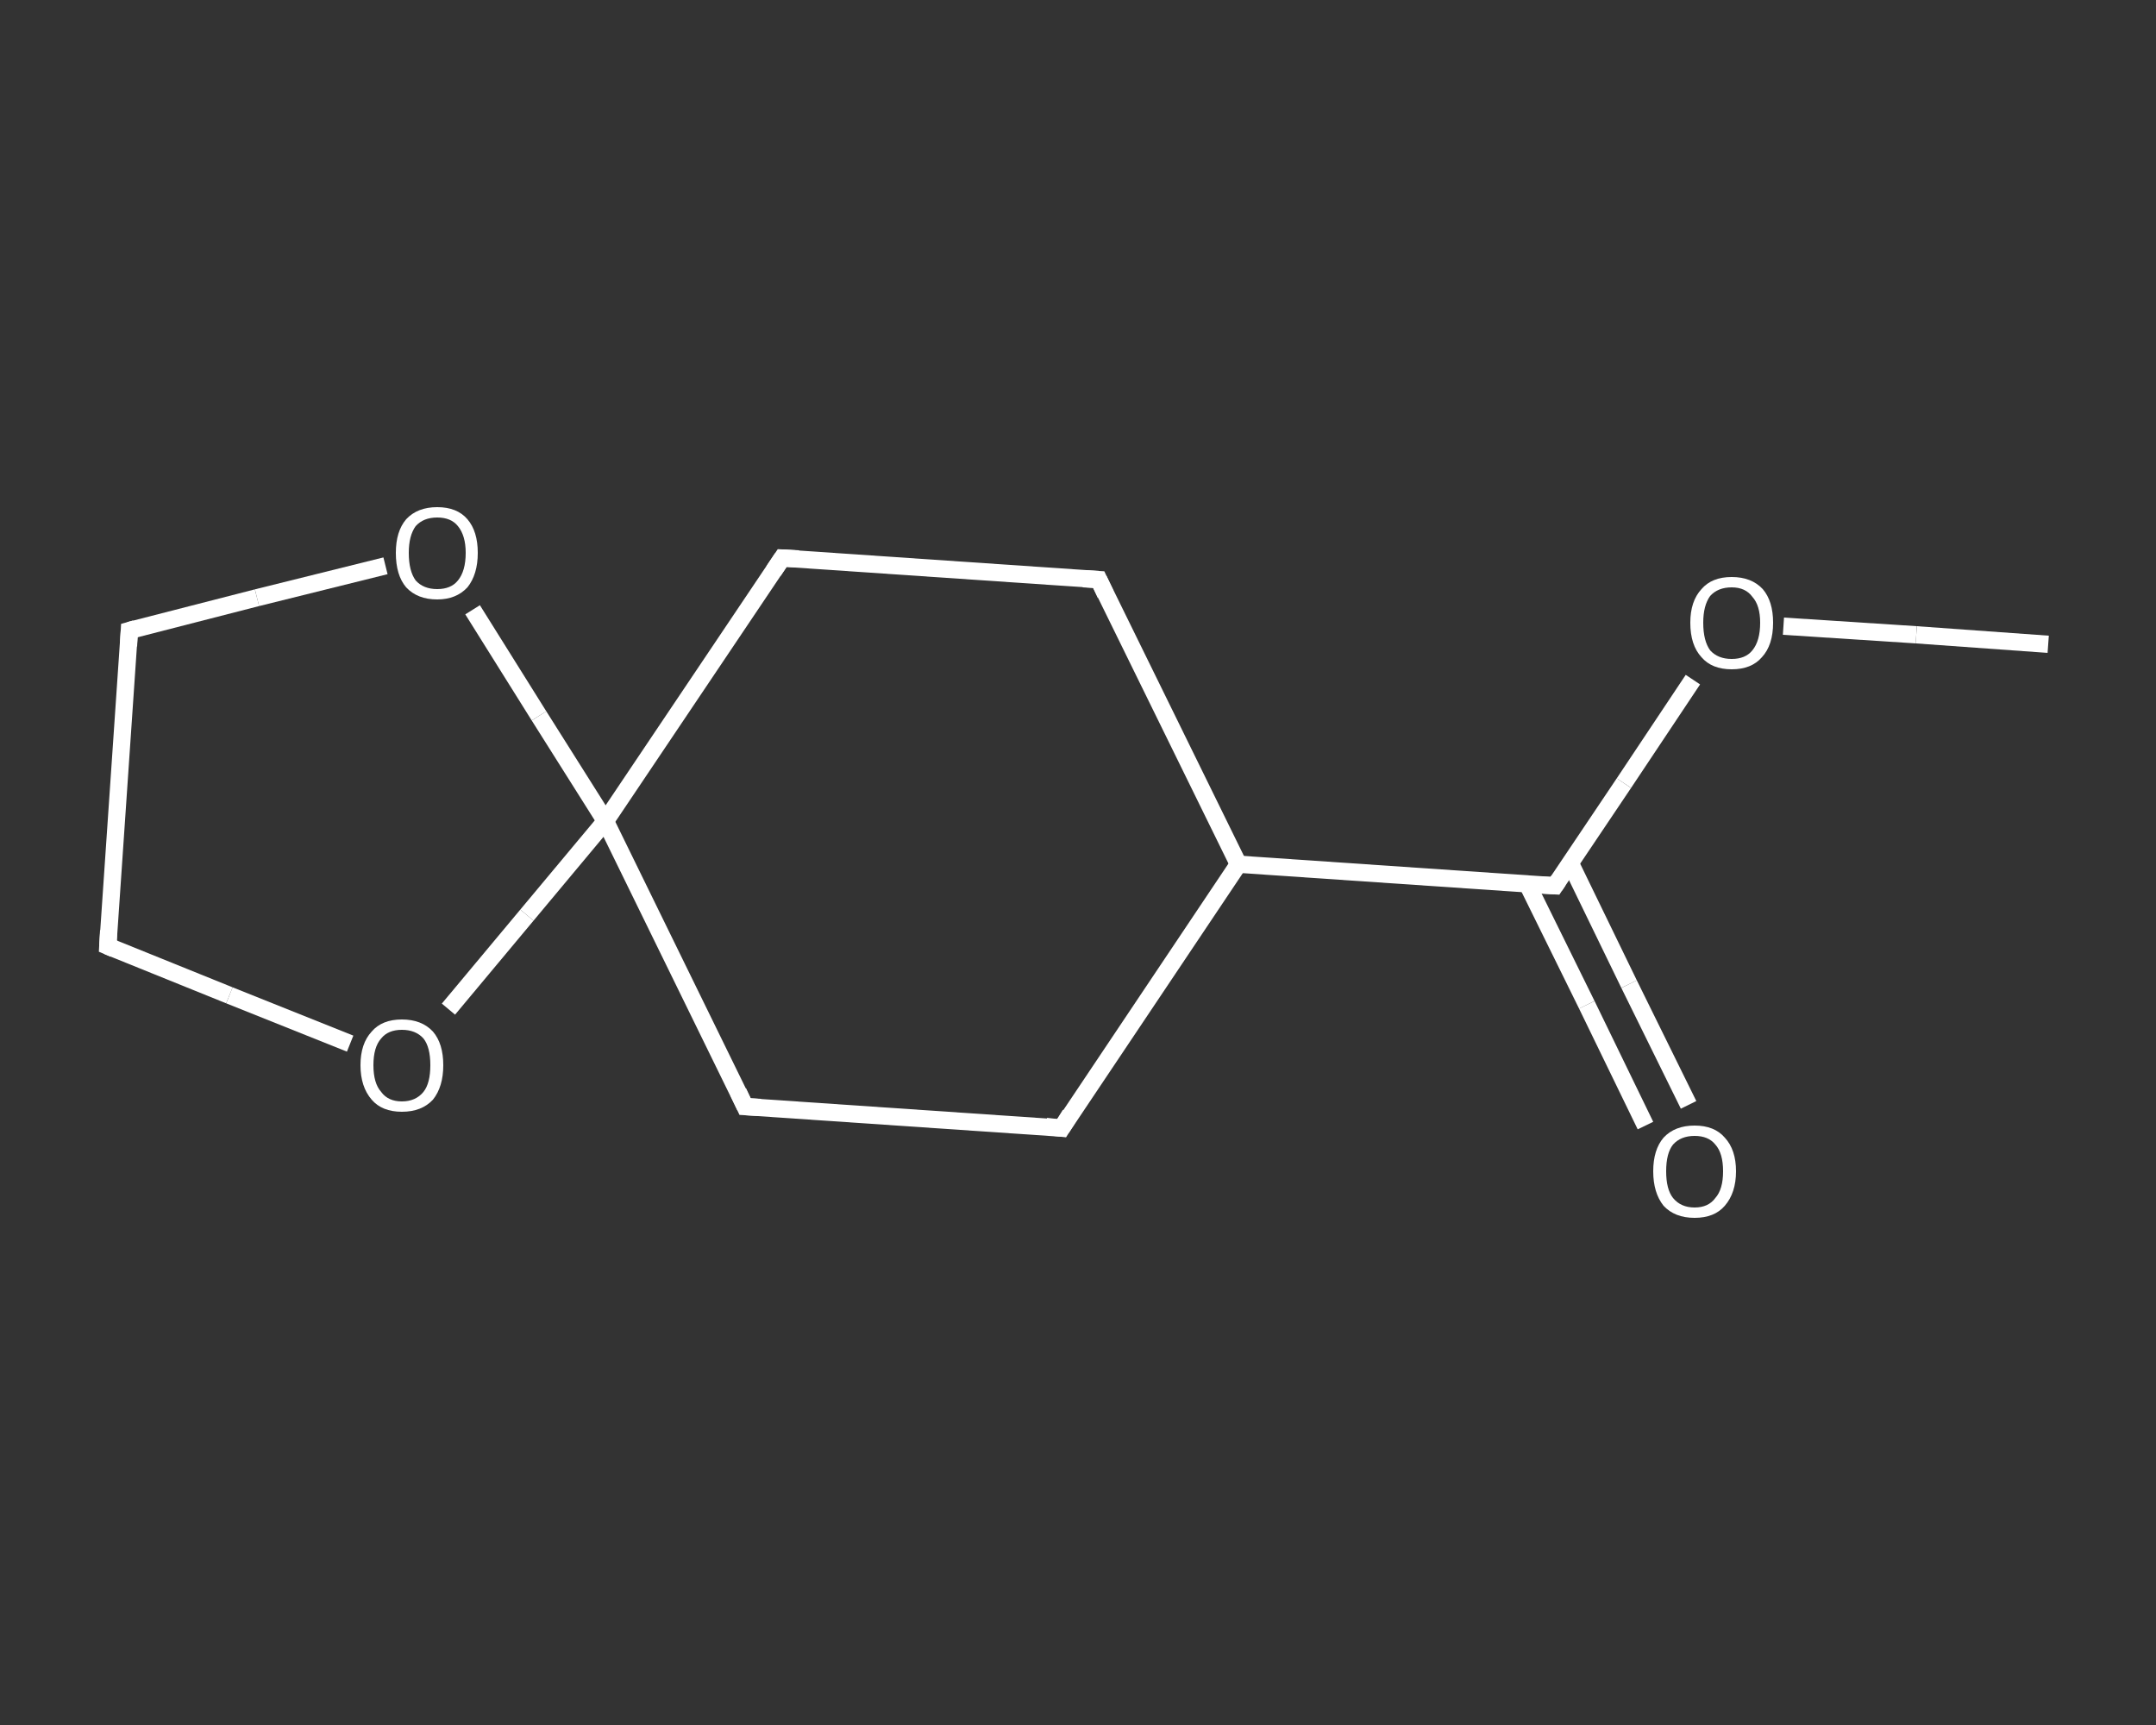 <?xml version='1.0' encoding='iso-8859-1'?>
<svg version='1.1' baseProfile='full'
              xmlns='http://www.w3.org/2000/svg'
                      xmlns:rdkit='http://www.rdkit.org/xml'
                      xmlns:xlink='http://www.w3.org/1999/xlink'
                  xml:space='preserve'
width='250px' height='200px' viewBox='0 0 250 200'>
<rect x="0" y="0" width="250" height="200" fill="#333333" stroke="none"/>
<!-- END OF HEADER -->
<rect style='opacity:1.0;fill:transparent;stroke:none' width='250.0' height='200.0' x='0.0' y='0.0'> </rect>
<path class='bond-0 atom-0 atom-1' d='M 237.5,74.7 L 222.2,73.6' style='fill:none;fill-rule:evenodd;stroke:#FFFFFF;stroke-width:2.0px;stroke-linecap:butt;stroke-linejoin:miter;stroke-opacity:1' />
<path class='bond-0 atom-0 atom-1' d='M 222.2,73.6 L 206.8,72.6' style='fill:none;fill-rule:evenodd;stroke:#FFFFFF;stroke-width:2.0px;stroke-linecap:butt;stroke-linejoin:miter;stroke-opacity:1' />
<path class='bond-1 atom-1 atom-2' d='M 196.3,78.8 L 188.3,90.8' style='fill:none;fill-rule:evenodd;stroke:#FFFFFF;stroke-width:2.0px;stroke-linecap:butt;stroke-linejoin:miter;stroke-opacity:1' />
<path class='bond-1 atom-1 atom-2' d='M 188.3,90.8 L 180.3,102.7' style='fill:none;fill-rule:evenodd;stroke:#FFFFFF;stroke-width:2.0px;stroke-linecap:butt;stroke-linejoin:miter;stroke-opacity:1' />
<path class='bond-2 atom-2 atom-3' d='M 177.1,102.5 L 184.0,116.5' style='fill:none;fill-rule:evenodd;stroke:#FFFFFF;stroke-width:2.0px;stroke-linecap:butt;stroke-linejoin:miter;stroke-opacity:1' />
<path class='bond-2 atom-2 atom-3' d='M 184.0,116.5 L 190.8,130.5' style='fill:none;fill-rule:evenodd;stroke:#FFFFFF;stroke-width:2.0px;stroke-linecap:butt;stroke-linejoin:miter;stroke-opacity:1' />
<path class='bond-2 atom-2 atom-3' d='M 182.1,100.1 L 188.9,114.1' style='fill:none;fill-rule:evenodd;stroke:#FFFFFF;stroke-width:2.0px;stroke-linecap:butt;stroke-linejoin:miter;stroke-opacity:1' />
<path class='bond-2 atom-2 atom-3' d='M 188.9,114.1 L 195.8,128.1' style='fill:none;fill-rule:evenodd;stroke:#FFFFFF;stroke-width:2.0px;stroke-linecap:butt;stroke-linejoin:miter;stroke-opacity:1' />
<path class='bond-3 atom-2 atom-4' d='M 180.3,102.7 L 143.6,100.2' style='fill:none;fill-rule:evenodd;stroke:#FFFFFF;stroke-width:2.0px;stroke-linecap:butt;stroke-linejoin:miter;stroke-opacity:1' />
<path class='bond-4 atom-4 atom-5' d='M 143.6,100.2 L 123.1,130.8' style='fill:none;fill-rule:evenodd;stroke:#FFFFFF;stroke-width:2.0px;stroke-linecap:butt;stroke-linejoin:miter;stroke-opacity:1' />
<path class='bond-5 atom-5 atom-6' d='M 123.1,130.8 L 86.4,128.3' style='fill:none;fill-rule:evenodd;stroke:#FFFFFF;stroke-width:2.0px;stroke-linecap:butt;stroke-linejoin:miter;stroke-opacity:1' />
<path class='bond-6 atom-6 atom-7' d='M 86.4,128.3 L 70.2,95.2' style='fill:none;fill-rule:evenodd;stroke:#FFFFFF;stroke-width:2.0px;stroke-linecap:butt;stroke-linejoin:miter;stroke-opacity:1' />
<path class='bond-7 atom-7 atom-8' d='M 70.2,95.2 L 90.7,64.7' style='fill:none;fill-rule:evenodd;stroke:#FFFFFF;stroke-width:2.0px;stroke-linecap:butt;stroke-linejoin:miter;stroke-opacity:1' />
<path class='bond-8 atom-8 atom-9' d='M 90.7,64.7 L 127.4,67.2' style='fill:none;fill-rule:evenodd;stroke:#FFFFFF;stroke-width:2.0px;stroke-linecap:butt;stroke-linejoin:miter;stroke-opacity:1' />
<path class='bond-9 atom-7 atom-10' d='M 70.2,95.2 L 61.1,106.1' style='fill:none;fill-rule:evenodd;stroke:#FFFFFF;stroke-width:2.0px;stroke-linecap:butt;stroke-linejoin:miter;stroke-opacity:1' />
<path class='bond-9 atom-7 atom-10' d='M 61.1,106.1 L 52.0,117.0' style='fill:none;fill-rule:evenodd;stroke:#FFFFFF;stroke-width:2.0px;stroke-linecap:butt;stroke-linejoin:miter;stroke-opacity:1' />
<path class='bond-10 atom-10 atom-11' d='M 40.6,121.0 L 26.6,115.4' style='fill:none;fill-rule:evenodd;stroke:#FFFFFF;stroke-width:2.0px;stroke-linecap:butt;stroke-linejoin:miter;stroke-opacity:1' />
<path class='bond-10 atom-10 atom-11' d='M 26.6,115.4 L 12.5,109.7' style='fill:none;fill-rule:evenodd;stroke:#FFFFFF;stroke-width:2.0px;stroke-linecap:butt;stroke-linejoin:miter;stroke-opacity:1' />
<path class='bond-11 atom-11 atom-12' d='M 12.5,109.7 L 15.0,73.1' style='fill:none;fill-rule:evenodd;stroke:#FFFFFF;stroke-width:2.0px;stroke-linecap:butt;stroke-linejoin:miter;stroke-opacity:1' />
<path class='bond-12 atom-12 atom-13' d='M 15.0,73.1 L 29.8,69.3' style='fill:none;fill-rule:evenodd;stroke:#FFFFFF;stroke-width:2.0px;stroke-linecap:butt;stroke-linejoin:miter;stroke-opacity:1' />
<path class='bond-12 atom-12 atom-13' d='M 29.8,69.3 L 44.7,65.6' style='fill:none;fill-rule:evenodd;stroke:#FFFFFF;stroke-width:2.0px;stroke-linecap:butt;stroke-linejoin:miter;stroke-opacity:1' />
<path class='bond-13 atom-9 atom-4' d='M 127.4,67.2 L 143.6,100.2' style='fill:none;fill-rule:evenodd;stroke:#FFFFFF;stroke-width:2.0px;stroke-linecap:butt;stroke-linejoin:miter;stroke-opacity:1' />
<path class='bond-14 atom-13 atom-7' d='M 54.8,70.7 L 62.5,83.0' style='fill:none;fill-rule:evenodd;stroke:#FFFFFF;stroke-width:2.0px;stroke-linecap:butt;stroke-linejoin:miter;stroke-opacity:1' />
<path class='bond-14 atom-13 atom-7' d='M 62.5,83.0 L 70.2,95.2' style='fill:none;fill-rule:evenodd;stroke:#FFFFFF;stroke-width:2.0px;stroke-linecap:butt;stroke-linejoin:miter;stroke-opacity:1' />
<path d='M 180.7,102.1 L 180.3,102.7 L 178.5,102.6' style='fill:none;stroke:#FFFFFF;stroke-width:2.0px;stroke-linecap:butt;stroke-linejoin:miter;stroke-opacity:1;' />
<path d='M 124.1,129.2 L 123.1,130.8 L 121.3,130.6' style='fill:none;stroke:#FFFFFF;stroke-width:2.0px;stroke-linecap:butt;stroke-linejoin:miter;stroke-opacity:1;' />
<path d='M 88.2,128.4 L 86.4,128.3 L 85.6,126.6' style='fill:none;stroke:#FFFFFF;stroke-width:2.0px;stroke-linecap:butt;stroke-linejoin:miter;stroke-opacity:1;' />
<path d='M 89.7,66.2 L 90.7,64.7 L 92.6,64.8' style='fill:none;stroke:#FFFFFF;stroke-width:2.0px;stroke-linecap:butt;stroke-linejoin:miter;stroke-opacity:1;' />
<path d='M 125.6,67.1 L 127.4,67.2 L 128.2,68.9' style='fill:none;stroke:#FFFFFF;stroke-width:2.0px;stroke-linecap:butt;stroke-linejoin:miter;stroke-opacity:1;' />
<path d='M 13.2,110.0 L 12.5,109.7 L 12.6,107.9' style='fill:none;stroke:#FFFFFF;stroke-width:2.0px;stroke-linecap:butt;stroke-linejoin:miter;stroke-opacity:1;' />
<path d='M 14.9,74.9 L 15.0,73.1 L 15.7,72.9' style='fill:none;stroke:#FFFFFF;stroke-width:2.0px;stroke-linecap:butt;stroke-linejoin:miter;stroke-opacity:1;' />
<path class='atom-1' d='M 196.0 72.2
Q 196.0 69.7, 197.3 68.3
Q 198.5 66.9, 200.8 66.9
Q 203.1 66.9, 204.4 68.3
Q 205.6 69.7, 205.6 72.2
Q 205.6 74.8, 204.3 76.2
Q 203.1 77.6, 200.8 77.6
Q 198.5 77.6, 197.3 76.2
Q 196.0 74.8, 196.0 72.2
M 200.8 76.4
Q 202.4 76.4, 203.2 75.4
Q 204.1 74.3, 204.1 72.2
Q 204.1 70.2, 203.2 69.2
Q 202.4 68.1, 200.8 68.1
Q 199.2 68.1, 198.3 69.1
Q 197.5 70.2, 197.5 72.2
Q 197.5 74.3, 198.3 75.4
Q 199.2 76.4, 200.8 76.4
' fill='#FFFFFF'/>
<path class='atom-3' d='M 191.7 135.8
Q 191.7 133.3, 192.9 131.9
Q 194.2 130.5, 196.5 130.5
Q 198.8 130.5, 200.0 131.9
Q 201.3 133.3, 201.3 135.8
Q 201.3 138.3, 200.0 139.8
Q 198.8 141.2, 196.5 141.2
Q 194.2 141.2, 192.9 139.8
Q 191.7 138.3, 191.7 135.8
M 196.5 140.0
Q 198.1 140.0, 198.9 138.9
Q 199.8 137.9, 199.8 135.8
Q 199.8 133.7, 198.9 132.7
Q 198.1 131.7, 196.5 131.7
Q 194.9 131.7, 194.0 132.7
Q 193.2 133.7, 193.2 135.8
Q 193.2 137.9, 194.0 138.9
Q 194.9 140.0, 196.5 140.0
' fill='#FFFFFF'/>
<path class='atom-10' d='M 41.8 123.5
Q 41.8 121.0, 43.1 119.6
Q 44.3 118.2, 46.6 118.2
Q 48.9 118.2, 50.2 119.6
Q 51.4 121.0, 51.4 123.5
Q 51.4 126.0, 50.2 127.5
Q 48.9 128.9, 46.6 128.9
Q 44.3 128.9, 43.1 127.5
Q 41.8 126.0, 41.8 123.5
M 46.6 127.7
Q 48.2 127.7, 49.1 126.6
Q 49.9 125.6, 49.9 123.5
Q 49.9 121.4, 49.1 120.4
Q 48.2 119.4, 46.6 119.4
Q 45.0 119.4, 44.2 120.4
Q 43.3 121.4, 43.3 123.5
Q 43.3 125.6, 44.2 126.6
Q 45.0 127.7, 46.6 127.7
' fill='#FFFFFF'/>
<path class='atom-13' d='M 45.9 64.1
Q 45.9 61.6, 47.1 60.2
Q 48.4 58.8, 50.7 58.8
Q 53.0 58.8, 54.2 60.2
Q 55.4 61.6, 55.4 64.1
Q 55.4 66.6, 54.2 68.1
Q 52.9 69.5, 50.7 69.5
Q 48.4 69.5, 47.1 68.1
Q 45.9 66.7, 45.9 64.1
M 50.7 68.3
Q 52.3 68.3, 53.1 67.3
Q 54.0 66.2, 54.0 64.1
Q 54.0 62.1, 53.1 61.0
Q 52.3 60.0, 50.7 60.0
Q 49.1 60.0, 48.2 61.0
Q 47.4 62.1, 47.4 64.1
Q 47.4 66.2, 48.2 67.3
Q 49.1 68.3, 50.7 68.3
' fill='#FFFFFF'/>
</svg>
